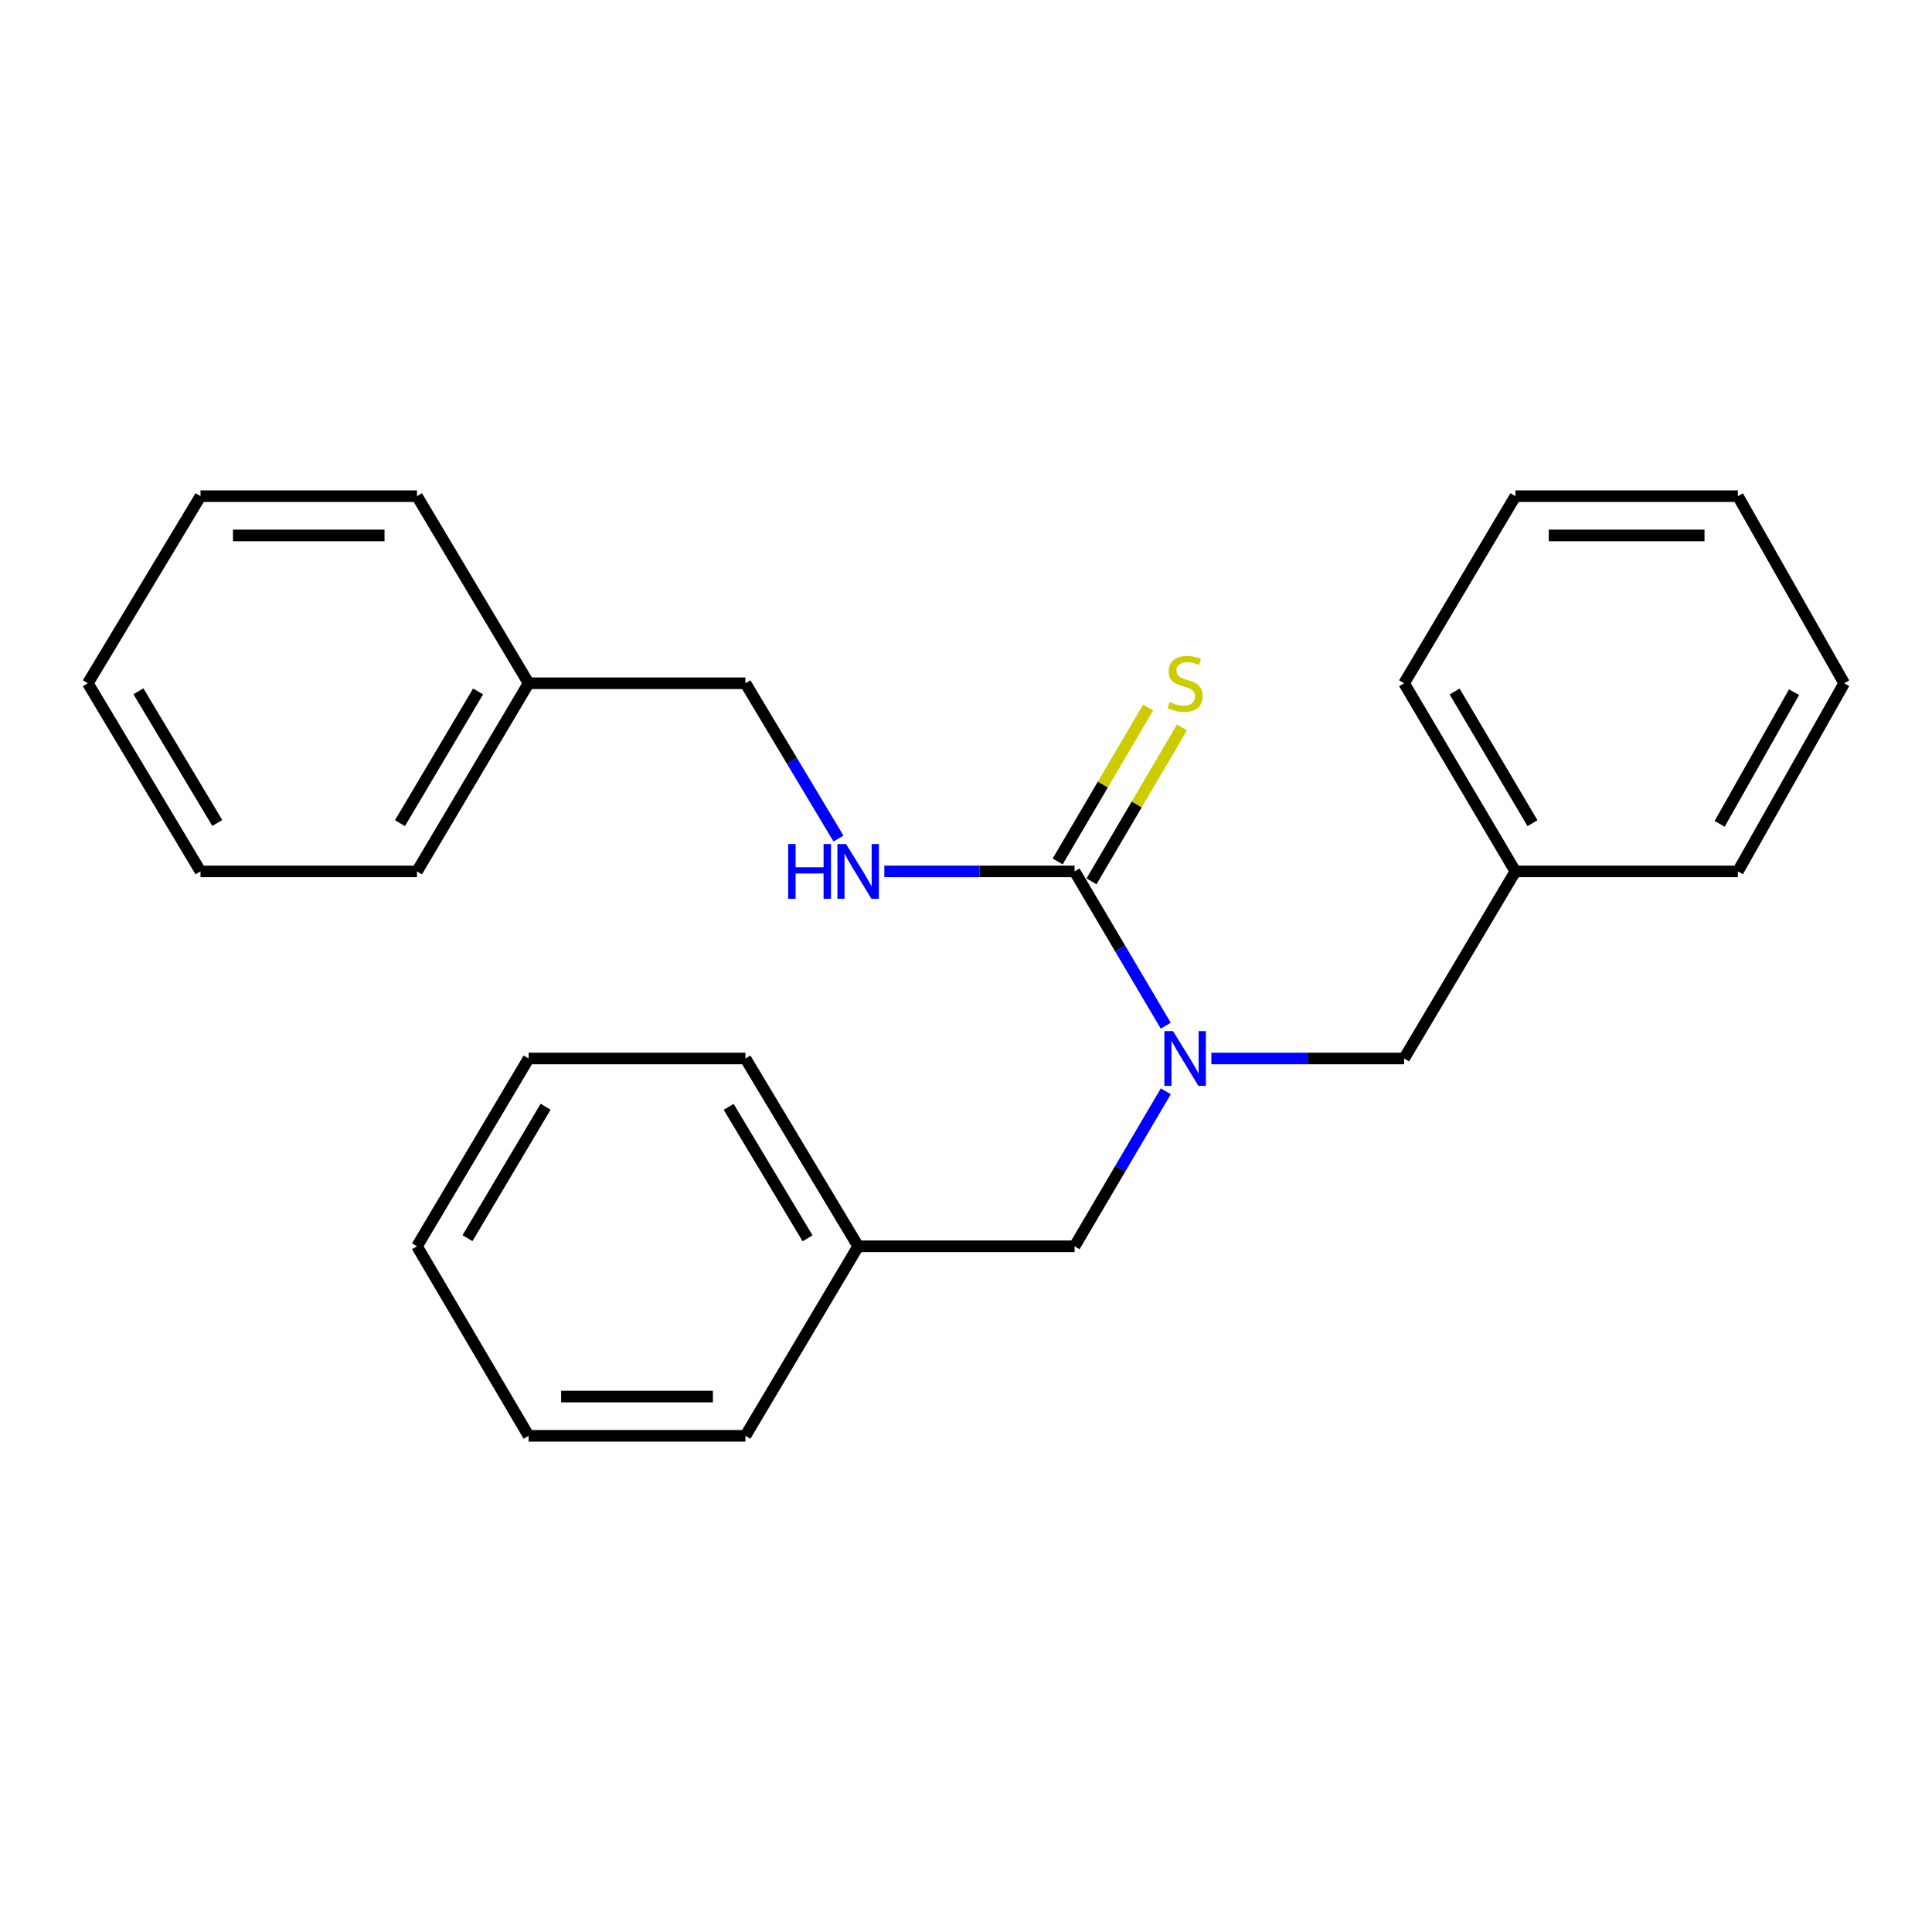 <?xml version='1.0' encoding='iso-8859-1'?>
<svg version='1.1' baseProfile='full'
              xmlns='http://www.w3.org/2000/svg'
                      xmlns:rdkit='http://www.rdkit.org/xml'
                      xmlns:xlink='http://www.w3.org/1999/xlink'
                  xml:space='preserve'
width='1000px' height='1000px' viewBox='0 0 1000 1000'>
<!-- END OF HEADER -->
<rect style='opacity:1.0;fill:#FFFFFF;stroke:none' width='1000' height='1000' x='0' y='0'> </rect>
<path class='bond-0' d='M 556.203,451.036 L 579.798,490.966' style='fill:none;fill-rule:evenodd;stroke:#000000;stroke-width:6px;stroke-linecap:butt;stroke-linejoin:miter;stroke-opacity:1' />
<path class='bond-0' d='M 579.798,490.966 L 603.393,530.897' style='fill:none;fill-rule:evenodd;stroke:#0000FF;stroke-width:6px;stroke-linecap:butt;stroke-linejoin:miter;stroke-opacity:1' />
<path class='bond-1' d='M 556.203,451.036 L 506.962,451.036' style='fill:none;fill-rule:evenodd;stroke:#000000;stroke-width:6px;stroke-linecap:butt;stroke-linejoin:miter;stroke-opacity:1' />
<path class='bond-1' d='M 506.962,451.036 L 457.722,451.036' style='fill:none;fill-rule:evenodd;stroke:#0000FF;stroke-width:6px;stroke-linecap:butt;stroke-linejoin:miter;stroke-opacity:1' />
<path class='bond-2' d='M 564.965,456.184 L 588.374,416.343' style='fill:none;fill-rule:evenodd;stroke:#000000;stroke-width:6px;stroke-linecap:butt;stroke-linejoin:miter;stroke-opacity:1' />
<path class='bond-2' d='M 588.374,416.343 L 611.783,376.502' style='fill:none;fill-rule:evenodd;stroke:#CCCC00;stroke-width:6px;stroke-linecap:butt;stroke-linejoin:miter;stroke-opacity:1' />
<path class='bond-2' d='M 547.44,445.887 L 570.849,406.046' style='fill:none;fill-rule:evenodd;stroke:#000000;stroke-width:6px;stroke-linecap:butt;stroke-linejoin:miter;stroke-opacity:1' />
<path class='bond-2' d='M 570.849,406.046 L 594.257,366.205' style='fill:none;fill-rule:evenodd;stroke:#CCCC00;stroke-width:6px;stroke-linecap:butt;stroke-linejoin:miter;stroke-opacity:1' />
<path class='bond-3' d='M 626.995,547.869 L 676.88,547.869' style='fill:none;fill-rule:evenodd;stroke:#0000FF;stroke-width:6px;stroke-linecap:butt;stroke-linejoin:miter;stroke-opacity:1' />
<path class='bond-3' d='M 676.88,547.869 L 726.765,547.869' style='fill:none;fill-rule:evenodd;stroke:#000000;stroke-width:6px;stroke-linecap:butt;stroke-linejoin:miter;stroke-opacity:1' />
<path class='bond-4' d='M 603.427,564.849 L 579.815,604.962' style='fill:none;fill-rule:evenodd;stroke:#0000FF;stroke-width:6px;stroke-linecap:butt;stroke-linejoin:miter;stroke-opacity:1' />
<path class='bond-4' d='M 579.815,604.962 L 556.203,645.075' style='fill:none;fill-rule:evenodd;stroke:#000000;stroke-width:6px;stroke-linecap:butt;stroke-linejoin:miter;stroke-opacity:1' />
<path class='bond-5' d='M 433.997,434.038 L 409.915,393.843' style='fill:none;fill-rule:evenodd;stroke:#0000FF;stroke-width:6px;stroke-linecap:butt;stroke-linejoin:miter;stroke-opacity:1' />
<path class='bond-5' d='M 409.915,393.843 L 385.833,353.649' style='fill:none;fill-rule:evenodd;stroke:#000000;stroke-width:6px;stroke-linecap:butt;stroke-linejoin:miter;stroke-opacity:1' />
<path class='bond-6' d='M 726.765,547.869 L 784.356,451.036' style='fill:none;fill-rule:evenodd;stroke:#000000;stroke-width:6px;stroke-linecap:butt;stroke-linejoin:miter;stroke-opacity:1' />
<path class='bond-7' d='M 556.203,645.075 L 444.181,645.075' style='fill:none;fill-rule:evenodd;stroke:#000000;stroke-width:6px;stroke-linecap:butt;stroke-linejoin:miter;stroke-opacity:1' />
<path class='bond-8' d='M 385.833,353.649 L 273.608,353.649' style='fill:none;fill-rule:evenodd;stroke:#000000;stroke-width:6px;stroke-linecap:butt;stroke-linejoin:miter;stroke-opacity:1' />
<path class='bond-9' d='M 784.356,451.036 L 726.765,353.649' style='fill:none;fill-rule:evenodd;stroke:#000000;stroke-width:6px;stroke-linecap:butt;stroke-linejoin:miter;stroke-opacity:1' />
<path class='bond-9' d='M 793.214,426.081 L 752.899,357.911' style='fill:none;fill-rule:evenodd;stroke:#000000;stroke-width:6px;stroke-linecap:butt;stroke-linejoin:miter;stroke-opacity:1' />
<path class='bond-10' d='M 784.356,451.036 L 899.528,451.036' style='fill:none;fill-rule:evenodd;stroke:#000000;stroke-width:6px;stroke-linecap:butt;stroke-linejoin:miter;stroke-opacity:1' />
<path class='bond-11' d='M 444.181,645.075 L 385.833,547.869' style='fill:none;fill-rule:evenodd;stroke:#000000;stroke-width:6px;stroke-linecap:butt;stroke-linejoin:miter;stroke-opacity:1' />
<path class='bond-11' d='M 418.001,640.955 L 377.157,572.911' style='fill:none;fill-rule:evenodd;stroke:#000000;stroke-width:6px;stroke-linecap:butt;stroke-linejoin:miter;stroke-opacity:1' />
<path class='bond-12' d='M 444.181,645.075 L 385.833,743.184' style='fill:none;fill-rule:evenodd;stroke:#000000;stroke-width:6px;stroke-linecap:butt;stroke-linejoin:miter;stroke-opacity:1' />
<path class='bond-13' d='M 273.608,353.649 L 215.836,451.036' style='fill:none;fill-rule:evenodd;stroke:#000000;stroke-width:6px;stroke-linecap:butt;stroke-linejoin:miter;stroke-opacity:1' />
<path class='bond-13' d='M 247.46,357.887 L 207.02,426.057' style='fill:none;fill-rule:evenodd;stroke:#000000;stroke-width:6px;stroke-linecap:butt;stroke-linejoin:miter;stroke-opacity:1' />
<path class='bond-14' d='M 273.608,353.649 L 215.836,256.816' style='fill:none;fill-rule:evenodd;stroke:#000000;stroke-width:6px;stroke-linecap:butt;stroke-linejoin:miter;stroke-opacity:1' />
<path class='bond-16' d='M 726.765,353.649 L 784.356,256.816' style='fill:none;fill-rule:evenodd;stroke:#000000;stroke-width:6px;stroke-linecap:butt;stroke-linejoin:miter;stroke-opacity:1' />
<path class='bond-17' d='M 899.528,451.036 L 954.545,353.649' style='fill:none;fill-rule:evenodd;stroke:#000000;stroke-width:6px;stroke-linecap:butt;stroke-linejoin:miter;stroke-opacity:1' />
<path class='bond-17' d='M 890.083,426.43 L 928.595,358.259' style='fill:none;fill-rule:evenodd;stroke:#000000;stroke-width:6px;stroke-linecap:butt;stroke-linejoin:miter;stroke-opacity:1' />
<path class='bond-18' d='M 385.833,547.869 L 273.608,547.869' style='fill:none;fill-rule:evenodd;stroke:#000000;stroke-width:6px;stroke-linecap:butt;stroke-linejoin:miter;stroke-opacity:1' />
<path class='bond-19' d='M 385.833,743.184 L 273.608,743.184' style='fill:none;fill-rule:evenodd;stroke:#000000;stroke-width:6px;stroke-linecap:butt;stroke-linejoin:miter;stroke-opacity:1' />
<path class='bond-19' d='M 368.999,722.857 L 290.442,722.857' style='fill:none;fill-rule:evenodd;stroke:#000000;stroke-width:6px;stroke-linecap:butt;stroke-linejoin:miter;stroke-opacity:1' />
<path class='bond-20' d='M 215.836,451.036 L 103.78,451.036' style='fill:none;fill-rule:evenodd;stroke:#000000;stroke-width:6px;stroke-linecap:butt;stroke-linejoin:miter;stroke-opacity:1' />
<path class='bond-15' d='M 215.836,256.816 L 103.78,256.816' style='fill:none;fill-rule:evenodd;stroke:#000000;stroke-width:6px;stroke-linecap:butt;stroke-linejoin:miter;stroke-opacity:1' />
<path class='bond-15' d='M 199.027,277.143 L 120.589,277.143' style='fill:none;fill-rule:evenodd;stroke:#000000;stroke-width:6px;stroke-linecap:butt;stroke-linejoin:miter;stroke-opacity:1' />
<path class='bond-22' d='M 103.78,256.816 L 45.455,353.649' style='fill:none;fill-rule:evenodd;stroke:#000000;stroke-width:6px;stroke-linecap:butt;stroke-linejoin:miter;stroke-opacity:1' />
<path class='bond-26' d='M 784.356,256.816 L 899.528,256.816' style='fill:none;fill-rule:evenodd;stroke:#000000;stroke-width:6px;stroke-linecap:butt;stroke-linejoin:miter;stroke-opacity:1' />
<path class='bond-26' d='M 801.632,277.143 L 882.253,277.143' style='fill:none;fill-rule:evenodd;stroke:#000000;stroke-width:6px;stroke-linecap:butt;stroke-linejoin:miter;stroke-opacity:1' />
<path class='bond-23' d='M 954.545,353.649 L 899.528,256.816' style='fill:none;fill-rule:evenodd;stroke:#000000;stroke-width:6px;stroke-linecap:butt;stroke-linejoin:miter;stroke-opacity:1' />
<path class='bond-25' d='M 273.608,547.869 L 215.836,645.075' style='fill:none;fill-rule:evenodd;stroke:#000000;stroke-width:6px;stroke-linecap:butt;stroke-linejoin:miter;stroke-opacity:1' />
<path class='bond-25' d='M 282.416,572.835 L 241.975,640.879' style='fill:none;fill-rule:evenodd;stroke:#000000;stroke-width:6px;stroke-linecap:butt;stroke-linejoin:miter;stroke-opacity:1' />
<path class='bond-21' d='M 273.608,743.184 L 215.836,645.075' style='fill:none;fill-rule:evenodd;stroke:#000000;stroke-width:6px;stroke-linecap:butt;stroke-linejoin:miter;stroke-opacity:1' />
<path class='bond-24' d='M 103.78,451.036 L 45.455,353.649' style='fill:none;fill-rule:evenodd;stroke:#000000;stroke-width:6px;stroke-linecap:butt;stroke-linejoin:miter;stroke-opacity:1' />
<path class='bond-24' d='M 112.47,425.984 L 71.642,357.813' style='fill:none;fill-rule:evenodd;stroke:#000000;stroke-width:6px;stroke-linecap:butt;stroke-linejoin:miter;stroke-opacity:1' />
<path  class='atom-1' d='M 607.162 533.709
L 616.442 548.709
Q 617.362 550.189, 618.842 552.869
Q 620.322 555.549, 620.402 555.709
L 620.402 533.709
L 624.162 533.709
L 624.162 562.029
L 620.282 562.029
L 610.322 545.629
Q 609.162 543.709, 607.922 541.509
Q 606.722 539.309, 606.362 538.629
L 606.362 562.029
L 602.682 562.029
L 602.682 533.709
L 607.162 533.709
' fill='#0000FF'/>
<path  class='atom-2' d='M 407.961 436.876
L 411.801 436.876
L 411.801 448.916
L 426.281 448.916
L 426.281 436.876
L 430.121 436.876
L 430.121 465.196
L 426.281 465.196
L 426.281 452.116
L 411.801 452.116
L 411.801 465.196
L 407.961 465.196
L 407.961 436.876
' fill='#0000FF'/>
<path  class='atom-2' d='M 437.921 436.876
L 447.201 451.876
Q 448.121 453.356, 449.601 456.036
Q 451.081 458.716, 451.161 458.876
L 451.161 436.876
L 454.921 436.876
L 454.921 465.196
L 451.041 465.196
L 441.081 448.796
Q 439.921 446.876, 438.681 444.676
Q 437.481 442.476, 437.121 441.796
L 437.121 465.196
L 433.441 465.196
L 433.441 436.876
L 437.921 436.876
' fill='#0000FF'/>
<path  class='atom-3' d='M 605.422 363.369
Q 605.742 363.489, 607.062 364.049
Q 608.382 364.609, 609.822 364.969
Q 611.302 365.289, 612.742 365.289
Q 615.422 365.289, 616.982 364.009
Q 618.542 362.689, 618.542 360.409
Q 618.542 358.849, 617.742 357.889
Q 616.982 356.929, 615.782 356.409
Q 614.582 355.889, 612.582 355.289
Q 610.062 354.529, 608.542 353.809
Q 607.062 353.089, 605.982 351.569
Q 604.942 350.049, 604.942 347.489
Q 604.942 343.929, 607.342 341.729
Q 609.782 339.529, 614.582 339.529
Q 617.862 339.529, 621.582 341.089
L 620.662 344.169
Q 617.262 342.769, 614.702 342.769
Q 611.942 342.769, 610.422 343.929
Q 608.902 345.049, 608.942 347.009
Q 608.942 348.529, 609.702 349.449
Q 610.502 350.369, 611.622 350.889
Q 612.782 351.409, 614.702 352.009
Q 617.262 352.809, 618.782 353.609
Q 620.302 354.409, 621.382 356.049
Q 622.502 357.649, 622.502 360.409
Q 622.502 364.329, 619.862 366.449
Q 617.262 368.529, 612.902 368.529
Q 610.382 368.529, 608.462 367.969
Q 606.582 367.449, 604.342 366.529
L 605.422 363.369
' fill='#CCCC00'/>
</svg>
